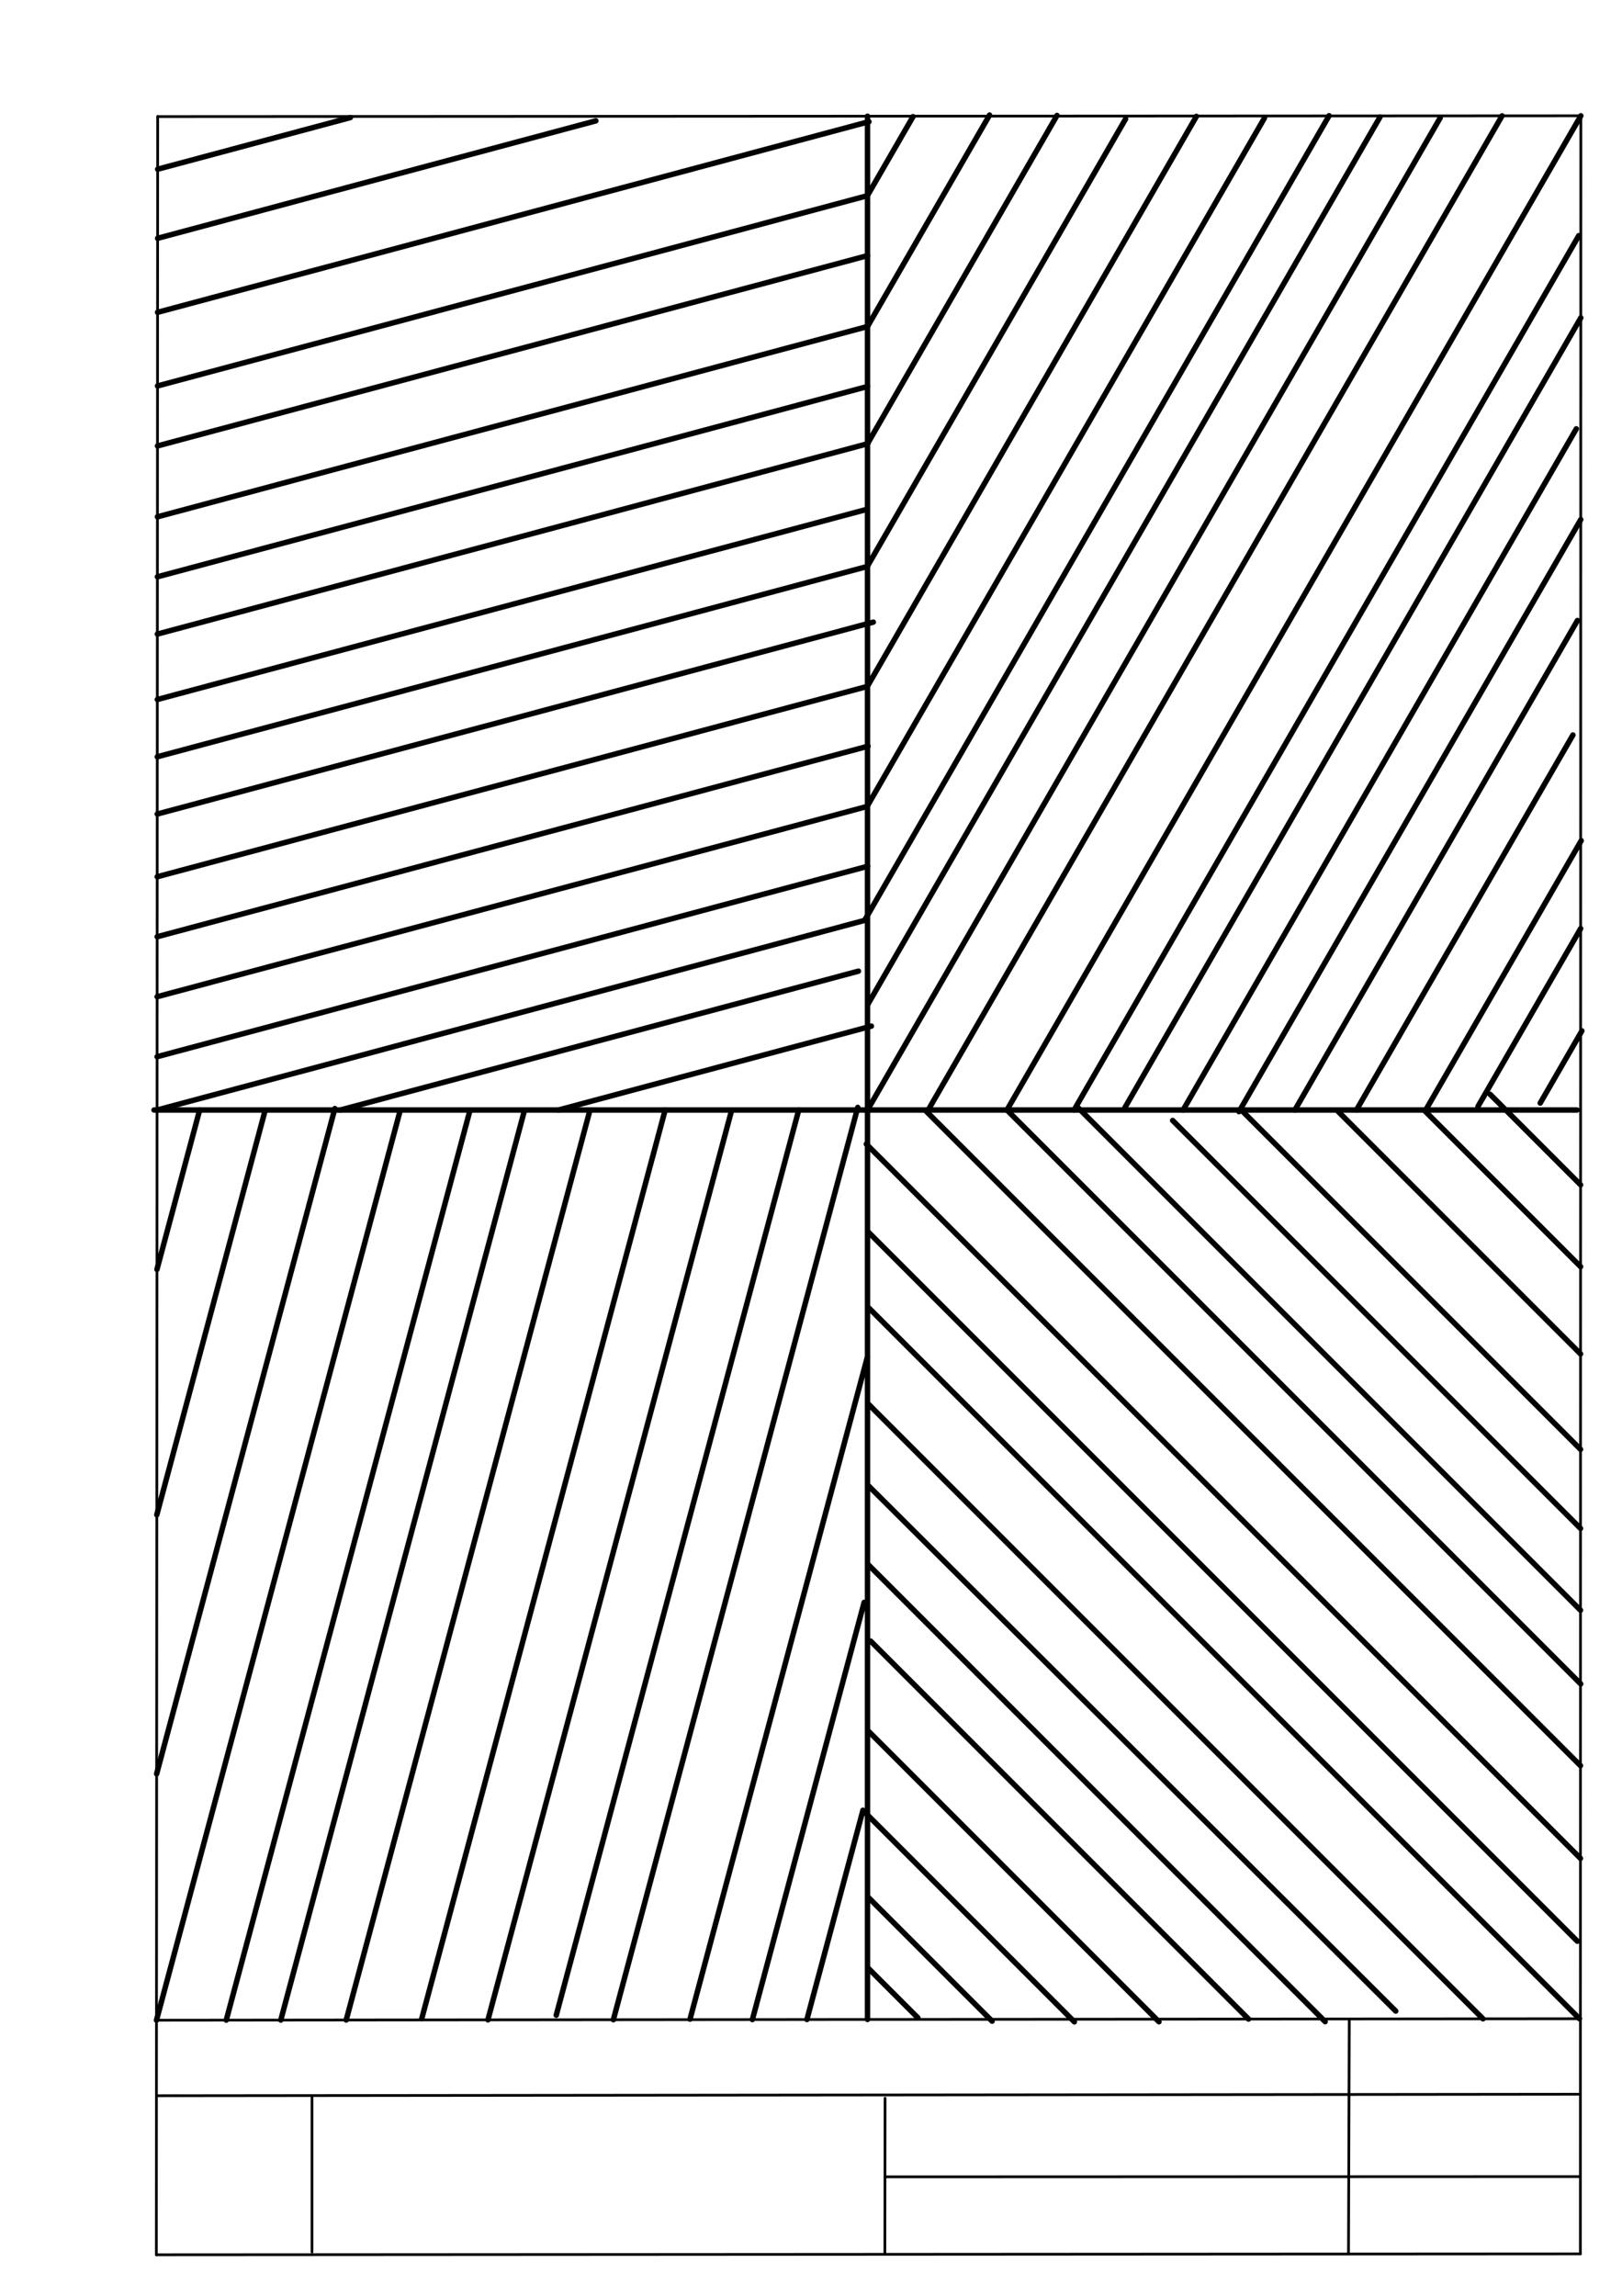 <svg xmlns="http://www.w3.org/2000/svg" class="svg--1it" height="100%" preserveAspectRatio="xMidYMid meet" viewBox="0 0 595 842" width="100%"><defs><marker id="marker-arrow" markerHeight="16" markerUnits="userSpaceOnUse" markerWidth="24" orient="auto-start-reverse" refX="24" refY="4" viewBox="0 0 24 8"><path d="M 0 0 L 24 4 L 0 8 z" stroke="inherit"></path></marker></defs><g class="aux-layer--1FB"><g class="element--2qn"><line stroke="#bbbbbb" stroke-dasharray="none" stroke-linecap="round" stroke-width="1" x1="64.45" x2="64.8" y1="768.593" y2="768.592"></line></g></g><g class="main-layer--3Vd"><g class="element--2qn"><line stroke="#000000" stroke-dasharray="none" stroke-linecap="round" stroke-width="1" x1="57.35" x2="579.727" y1="826.927" y2="826.6"></line></g><g class="element--2qn"><line stroke="#000000" stroke-dasharray="none" stroke-linecap="round" stroke-width="1" x1="57.843" x2="579.9" y1="42.752" y2="42.47"></line></g><g class="element--2qn"><line stroke="#000000" stroke-dasharray="none" stroke-linecap="round" stroke-width="1" x1="57.843" x2="57.35" y1="42.752" y2="826.927"></line></g><g class="element--2qn"><line stroke="#000000" stroke-dasharray="none" stroke-linecap="round" stroke-width="1" x1="579.9" x2="579.727" y1="42.47" y2="826.6"></line></g><g class="element--2qn"><line stroke="#000000" stroke-dasharray="none" stroke-linecap="round" stroke-width="1" x1="57.054" x2="579.396" y1="740.9" y2="740.35"></line></g><g class="element--2qn"><line stroke="#000000" stroke-dasharray="none" stroke-linecap="round" stroke-width="1" x1="57.387" x2="578.961" y1="768.6" y2="768.051"></line></g><g class="element--2qn"><line stroke="#000000" stroke-dasharray="none" stroke-linecap="round" stroke-width="1" x1="114.45" x2="114.45" y1="825.891" y2="769.198"></line></g><g class="element--2qn"><line stroke="#000000" stroke-dasharray="none" stroke-linecap="round" stroke-width="1" x1="494.672" x2="494.954" y1="826.095" y2="741.056"></line></g><g class="element--2qn"><line stroke="#000000" stroke-dasharray="none" stroke-linecap="round" stroke-width="1" x1="324.594" x2="324.673" y1="826.207" y2="769.514"></line></g><g class="element--2qn"><line stroke="#000000" stroke-dasharray="none" stroke-linecap="round" stroke-width="1" x1="579.75" x2="324.632" y1="798.254" y2="798.347"></line></g><g class="element--2qn"><line stroke="#000000" stroke-dasharray="none" stroke-linecap="round" stroke-width="2" x1="318.225" x2="318.225" y1="740.625" y2="42.611"></line></g><g class="element--2qn"><line stroke="#000000" stroke-dasharray="none" stroke-linecap="round" stroke-width="2" x1="56.5" x2="578.5" y1="407.094" y2="407.094"></line></g><g class="element--2qn"><line stroke="#000000" stroke-dasharray="none" stroke-linecap="round" stroke-width="2" x1="57.614" x2="317.163" y1="407.094" y2="337.548"></line></g><g class="element--2qn"><line stroke="#000000" stroke-dasharray="none" stroke-linecap="round" stroke-width="2" x1="57.626" x2="318.285" y1="387.547" y2="317.703"></line></g><g class="element--2qn"><line stroke="#000000" stroke-dasharray="none" stroke-linecap="round" stroke-width="2" x1="57.64" x2="318.068" y1="365.547" y2="295.765"></line></g><g class="element--2qn"><line stroke="#000000" stroke-dasharray="none" stroke-linecap="round" stroke-width="2" x1="57.654" x2="318.423" y1="343.547" y2="273.674"></line></g><g class="element--2qn"><line stroke="#000000" stroke-dasharray="none" stroke-linecap="round" stroke-width="2" x1="57.668" x2="318.176" y1="321.548" y2="251.745"></line></g><g class="element--2qn"><line stroke="#000000" stroke-dasharray="none" stroke-linecap="round" stroke-width="2" x1="57.682" x2="320.361" y1="298.547" y2="228.163"></line></g><g class="element--2qn"><line stroke="#000000" stroke-dasharray="none" stroke-linecap="round" stroke-width="2" x1="57.695" x2="318.135" y1="277.547" y2="207.762"></line></g><g class="element--2qn"><line stroke="#000000" stroke-dasharray="none" stroke-linecap="round" stroke-width="2" x1="57.708" x2="318.102" y1="256.545" y2="186.773"></line></g><g class="element--2qn"><line stroke="#000000" stroke-dasharray="none" stroke-linecap="round" stroke-width="2" x1="57.724" x2="318.332" y1="232.547" y2="162.718"></line></g><g class="element--2qn"><line stroke="#000000" stroke-dasharray="none" stroke-linecap="round" stroke-width="2" x1="57.737" x2="318.26" y1="211.547" y2="141.74"></line></g><g class="element--2qn"><line stroke="#000000" stroke-dasharray="none" stroke-linecap="round" stroke-width="2" x1="57.751" x2="318.243" y1="189.546" y2="119.747"></line></g><g class="element--2qn"><line stroke="#000000" stroke-dasharray="none" stroke-linecap="round" stroke-width="2" x1="57.767" x2="318.265" y1="163.547" y2="93.747"></line></g><g class="element--2qn"><line stroke="#000000" stroke-dasharray="none" stroke-linecap="round" stroke-width="2" x1="57.781" x2="318.181" y1="141.547" y2="71.773"></line></g><g class="element--2qn"><line stroke="#000000" stroke-dasharray="none" stroke-linecap="round" stroke-width="2" x1="57.798" x2="318.764" y1="114.546" y2="44.621"></line></g><g class="element--2qn"><line stroke="#000000" stroke-dasharray="none" stroke-linecap="round" stroke-width="2" x1="318.225" x2="528.308" y1="407.094" y2="43.219"></line></g><g class="element--2qn"><line stroke="#000000" stroke-dasharray="none" stroke-linecap="round" stroke-width="2" x1="318.225" x2="506.213" y1="368.547" y2="42.942"></line></g><g class="element--2qn"><line stroke="#000000" stroke-dasharray="none" stroke-linecap="round" stroke-width="2" x1="317.163" x2="487.543" y1="337.548" y2="42.441"></line></g><g class="element--2qn"><line stroke="#000000" stroke-dasharray="none" stroke-linecap="round" stroke-width="2" x1="318.068" x2="463.849" y1="295.765" y2="43.265"></line></g><g class="element--2qn"><line stroke="#000000" stroke-dasharray="none" stroke-linecap="round" stroke-width="2" x1="318.176" x2="438.88" y1="251.745" y2="42.679"></line></g><g class="element--2qn"><line stroke="#000000" stroke-dasharray="none" stroke-linecap="round" stroke-width="2" x1="318.135" x2="412.909" y1="207.762" y2="43.608"></line></g><g class="element--2qn"><line stroke="#000000" stroke-dasharray="none" stroke-linecap="round" stroke-width="2" x1="318.225" x2="387.743" y1="162.746" y2="42.338"></line></g><g class="element--2qn"><line stroke="#000000" stroke-dasharray="none" stroke-linecap="round" stroke-width="2" x1="318.225" x2="362.999" y1="119.752" y2="42.201"></line></g><g class="element--2qn"><line stroke="#000000" stroke-dasharray="none" stroke-linecap="round" stroke-width="2" x1="318.181" x2="334.919" y1="71.773" y2="42.782"></line></g><g class="element--2qn"><line stroke="#000000" stroke-dasharray="none" stroke-linecap="round" stroke-width="2" x1="550.999" x2="340.804" y1="42.485" y2="406.553"></line></g><g class="element--2qn"><line stroke="#000000" stroke-dasharray="none" stroke-linecap="round" stroke-width="2" x1="579.9" x2="369.345" y1="42.47" y2="407.162"></line></g><g class="element--2qn"><line stroke="#000000" stroke-dasharray="none" stroke-linecap="round" stroke-width="2" x1="394" x2="579.136" y1="407.094" y2="86.429"></line></g><g class="element--2qn"><line stroke="#000000" stroke-dasharray="none" stroke-linecap="round" stroke-width="2" x1="579.884" x2="412.658" y1="116.547" y2="406.19"></line></g><g class="element--2qn"><line stroke="#000000" stroke-dasharray="none" stroke-linecap="round" stroke-width="2" x1="434" x2="578.237" y1="407.094" y2="157.269"></line></g><g class="element--2qn"><line stroke="#000000" stroke-dasharray="none" stroke-linecap="round" stroke-width="2" x1="579.867" x2="454.492" y1="190.547" y2="407.703"></line></g><g class="element--2qn"><line stroke="#000000" stroke-dasharray="none" stroke-linecap="round" stroke-width="2" x1="475" x2="578.648" y1="407.094" y2="227.57"></line></g><g class="element--2qn"><line stroke="#000000" stroke-dasharray="none" stroke-linecap="round" stroke-width="2" x1="577" x2="497.61" y1="269.547" y2="407.055"></line></g><g class="element--2qn"><line stroke="#000000" stroke-dasharray="none" stroke-linecap="round" stroke-width="2" x1="523" x2="580.039" y1="407.094" y2="308.299"></line></g><g class="element--2qn"><line stroke="#000000" stroke-dasharray="none" stroke-linecap="round" stroke-width="2" x1="579.834" x2="542.18" y1="340.547" y2="405.766"></line></g><g class="element--2qn"><line stroke="#000000" stroke-dasharray="none" stroke-linecap="round" stroke-width="2" x1="565" x2="580.288" y1="404.547" y2="378.068"></line></g><g class="element--2qn"><line stroke="#000000" stroke-dasharray="none" stroke-linecap="round" stroke-width="2" x1="57.815" x2="218.58" y1="87.395" y2="44.318"></line></g><g class="element--2qn"><line stroke="#000000" stroke-dasharray="none" stroke-linecap="round" stroke-width="2" x1="57.831" x2="128.519" y1="62.061" y2="43.121"></line></g><g class="element--2qn"><line stroke="#000000" stroke-dasharray="none" stroke-linecap="round" stroke-width="2" x1="124.833" x2="314.907" y1="407.094" y2="356.164"></line></g><g class="element--2qn"><line stroke="#000000" stroke-dasharray="none" stroke-linecap="round" stroke-width="2" x1="204.833" x2="319.654" y1="407.094" y2="376.328"></line></g><g class="element--2qn"><line stroke="#000000" stroke-dasharray="none" stroke-linecap="round" stroke-width="2" x1="57.404" x2="146.685" y1="740.9" y2="407.7"></line></g><g class="element--2qn"><line stroke="#000000" stroke-dasharray="none" stroke-linecap="round" stroke-width="2" x1="82.999" x2="172.401" y1="740.873" y2="407.221"></line></g><g class="element--2qn"><line stroke="#000000" stroke-dasharray="none" stroke-linecap="round" stroke-width="2" x1="57.461" x2="122.837" y1="650.547" y2="406.559"></line></g><g class="element--2qn"><line stroke="#000000" stroke-dasharray="none" stroke-linecap="round" stroke-width="2" x1="57.521" x2="97.265" y1="555.546" y2="407.219"></line></g><g class="element--2qn"><line stroke="#000000" stroke-dasharray="none" stroke-linecap="round" stroke-width="2" x1="57.577" x2="73.245" y1="465.548" y2="407.076"></line></g><g class="element--2qn"><line stroke="#000000" stroke-dasharray="none" stroke-linecap="round" stroke-width="2" x1="103" x2="192.391" y1="740.852" y2="407.242"></line></g><g class="element--2qn"><line stroke="#000000" stroke-dasharray="none" stroke-linecap="round" stroke-width="2" x1="127.002" x2="216.401" y1="740.826" y2="407.187"></line></g><g class="element--2qn"><line stroke="#000000" stroke-dasharray="none" stroke-linecap="round" stroke-width="2" x1="244" x2="154.729" y1="407.094" y2="740.259"></line></g><g class="element--2qn"><line stroke="#000000" stroke-dasharray="none" stroke-linecap="round" stroke-width="2" x1="179" x2="268.371" y1="740.772" y2="407.237"></line></g><g class="element--2qn"><line stroke="#000000" stroke-dasharray="none" stroke-linecap="round" stroke-width="2" x1="293" x2="204.046" y1="407.094" y2="739.076"></line></g><g class="element--2qn"><line stroke="#000000" stroke-dasharray="none" stroke-linecap="round" stroke-width="2" x1="225.002" x2="314.654" y1="740.723" y2="406.137"></line></g><g class="element--2qn"><line stroke="#000000" stroke-dasharray="none" stroke-linecap="round" stroke-width="2" x1="318.225" x2="253.124" y1="497.547" y2="740.509"></line></g><g class="element--2qn"><line stroke="#000000" stroke-dasharray="none" stroke-linecap="round" stroke-width="2" x1="276.001" x2="317" y1="740.669" y2="587.659"></line></g><g class="element--2qn"><line stroke="#000000" stroke-dasharray="none" stroke-linecap="round" stroke-width="2" x1="296" x2="316.552" y1="740.648" y2="663.947"></line></g><g class="element--2qn"><line stroke="#000000" stroke-dasharray="none" stroke-linecap="round" stroke-width="2" x1="579.396" x2="318.796" y1="740.35" y2="479.75"></line></g><g class="element--2qn"><line stroke="#000000" stroke-dasharray="none" stroke-linecap="round" stroke-width="2" x1="544.001" x2="318.403" y1="740.387" y2="514.789"></line></g><g class="element--2qn"><line stroke="#000000" stroke-dasharray="none" stroke-linecap="round" stroke-width="2" x1="318.225" x2="578.613" y1="451.547" y2="711.934"></line></g><g class="element--2qn"><line stroke="#000000" stroke-dasharray="none" stroke-linecap="round" stroke-width="2" x1="579.759" x2="317.802" y1="681.547" y2="419.59"></line></g><g class="element--2qn"><line stroke="#000000" stroke-dasharray="none" stroke-linecap="round" stroke-width="2" x1="579.766" x2="339.788" y1="647.547" y2="407.569"></line></g><g class="element--2qn"><line stroke="#000000" stroke-dasharray="none" stroke-linecap="round" stroke-width="2" x1="369.384" x2="579.846" y1="407.094" y2="617.555"></line></g><g class="element--2qn"><line stroke="#000000" stroke-dasharray="none" stroke-linecap="round" stroke-width="2" x1="579.779" x2="395.163" y1="590.547" y2="405.931"></line></g><g class="element--2qn"><line stroke="#000000" stroke-dasharray="none" stroke-linecap="round" stroke-width="2" x1="579.786" x2="430.166" y1="560.547" y2="410.928"></line></g><g class="element--2qn"><line stroke="#000000" stroke-dasharray="none" stroke-linecap="round" stroke-width="2" x1="579.792" x2="455.091" y1="531.547" y2="406.846"></line></g><g class="element--2qn"><line stroke="#000000" stroke-dasharray="none" stroke-linecap="round" stroke-width="2" x1="579.8" x2="490.9" y1="496.547" y2="407.647"></line></g><g class="element--2qn"><line stroke="#000000" stroke-dasharray="none" stroke-linecap="round" stroke-width="2" x1="579.807" x2="522.677" y1="464.547" y2="407.417"></line></g><g class="element--2qn"><line stroke="#000000" stroke-dasharray="none" stroke-linecap="round" stroke-width="2" x1="579.813" x2="546.612" y1="434.535" y2="401.334"></line></g><g class="element--2qn"><line stroke="#000000" stroke-dasharray="none" stroke-linecap="round" stroke-width="2" x1="512" x2="318.419" y1="737.547" y2="544.74"></line></g><g class="element--2qn"><line stroke="#000000" stroke-dasharray="none" stroke-linecap="round" stroke-width="2" x1="318.225" x2="486.113" y1="573.547" y2="741.434"></line></g><g class="element--2qn"><line stroke="#000000" stroke-dasharray="none" stroke-linecap="round" stroke-width="2" x1="458.001" x2="319.38" y1="740.478" y2="601.857"></line></g><g class="element--2qn"><line stroke="#000000" stroke-dasharray="none" stroke-linecap="round" stroke-width="2" x1="318.225" x2="425.15" y1="634.547" y2="741.472"></line></g><g class="element--2qn"><line stroke="#000000" stroke-dasharray="none" stroke-linecap="round" stroke-width="2" x1="316.552" x2="394.112" y1="663.947" y2="741.506"></line></g><g class="element--2qn"><line stroke="#000000" stroke-dasharray="none" stroke-linecap="round" stroke-width="2" x1="318.225" x2="363.933" y1="695.547" y2="741.255"></line></g><g class="element--2qn"><line stroke="#000000" stroke-dasharray="none" stroke-linecap="round" stroke-width="2" x1="318.225" x2="336.699" y1="721.547" y2="740.021"></line></g></g><g class="snaps-layer--2PT"></g><g class="temp-layer--rAP"></g></svg>